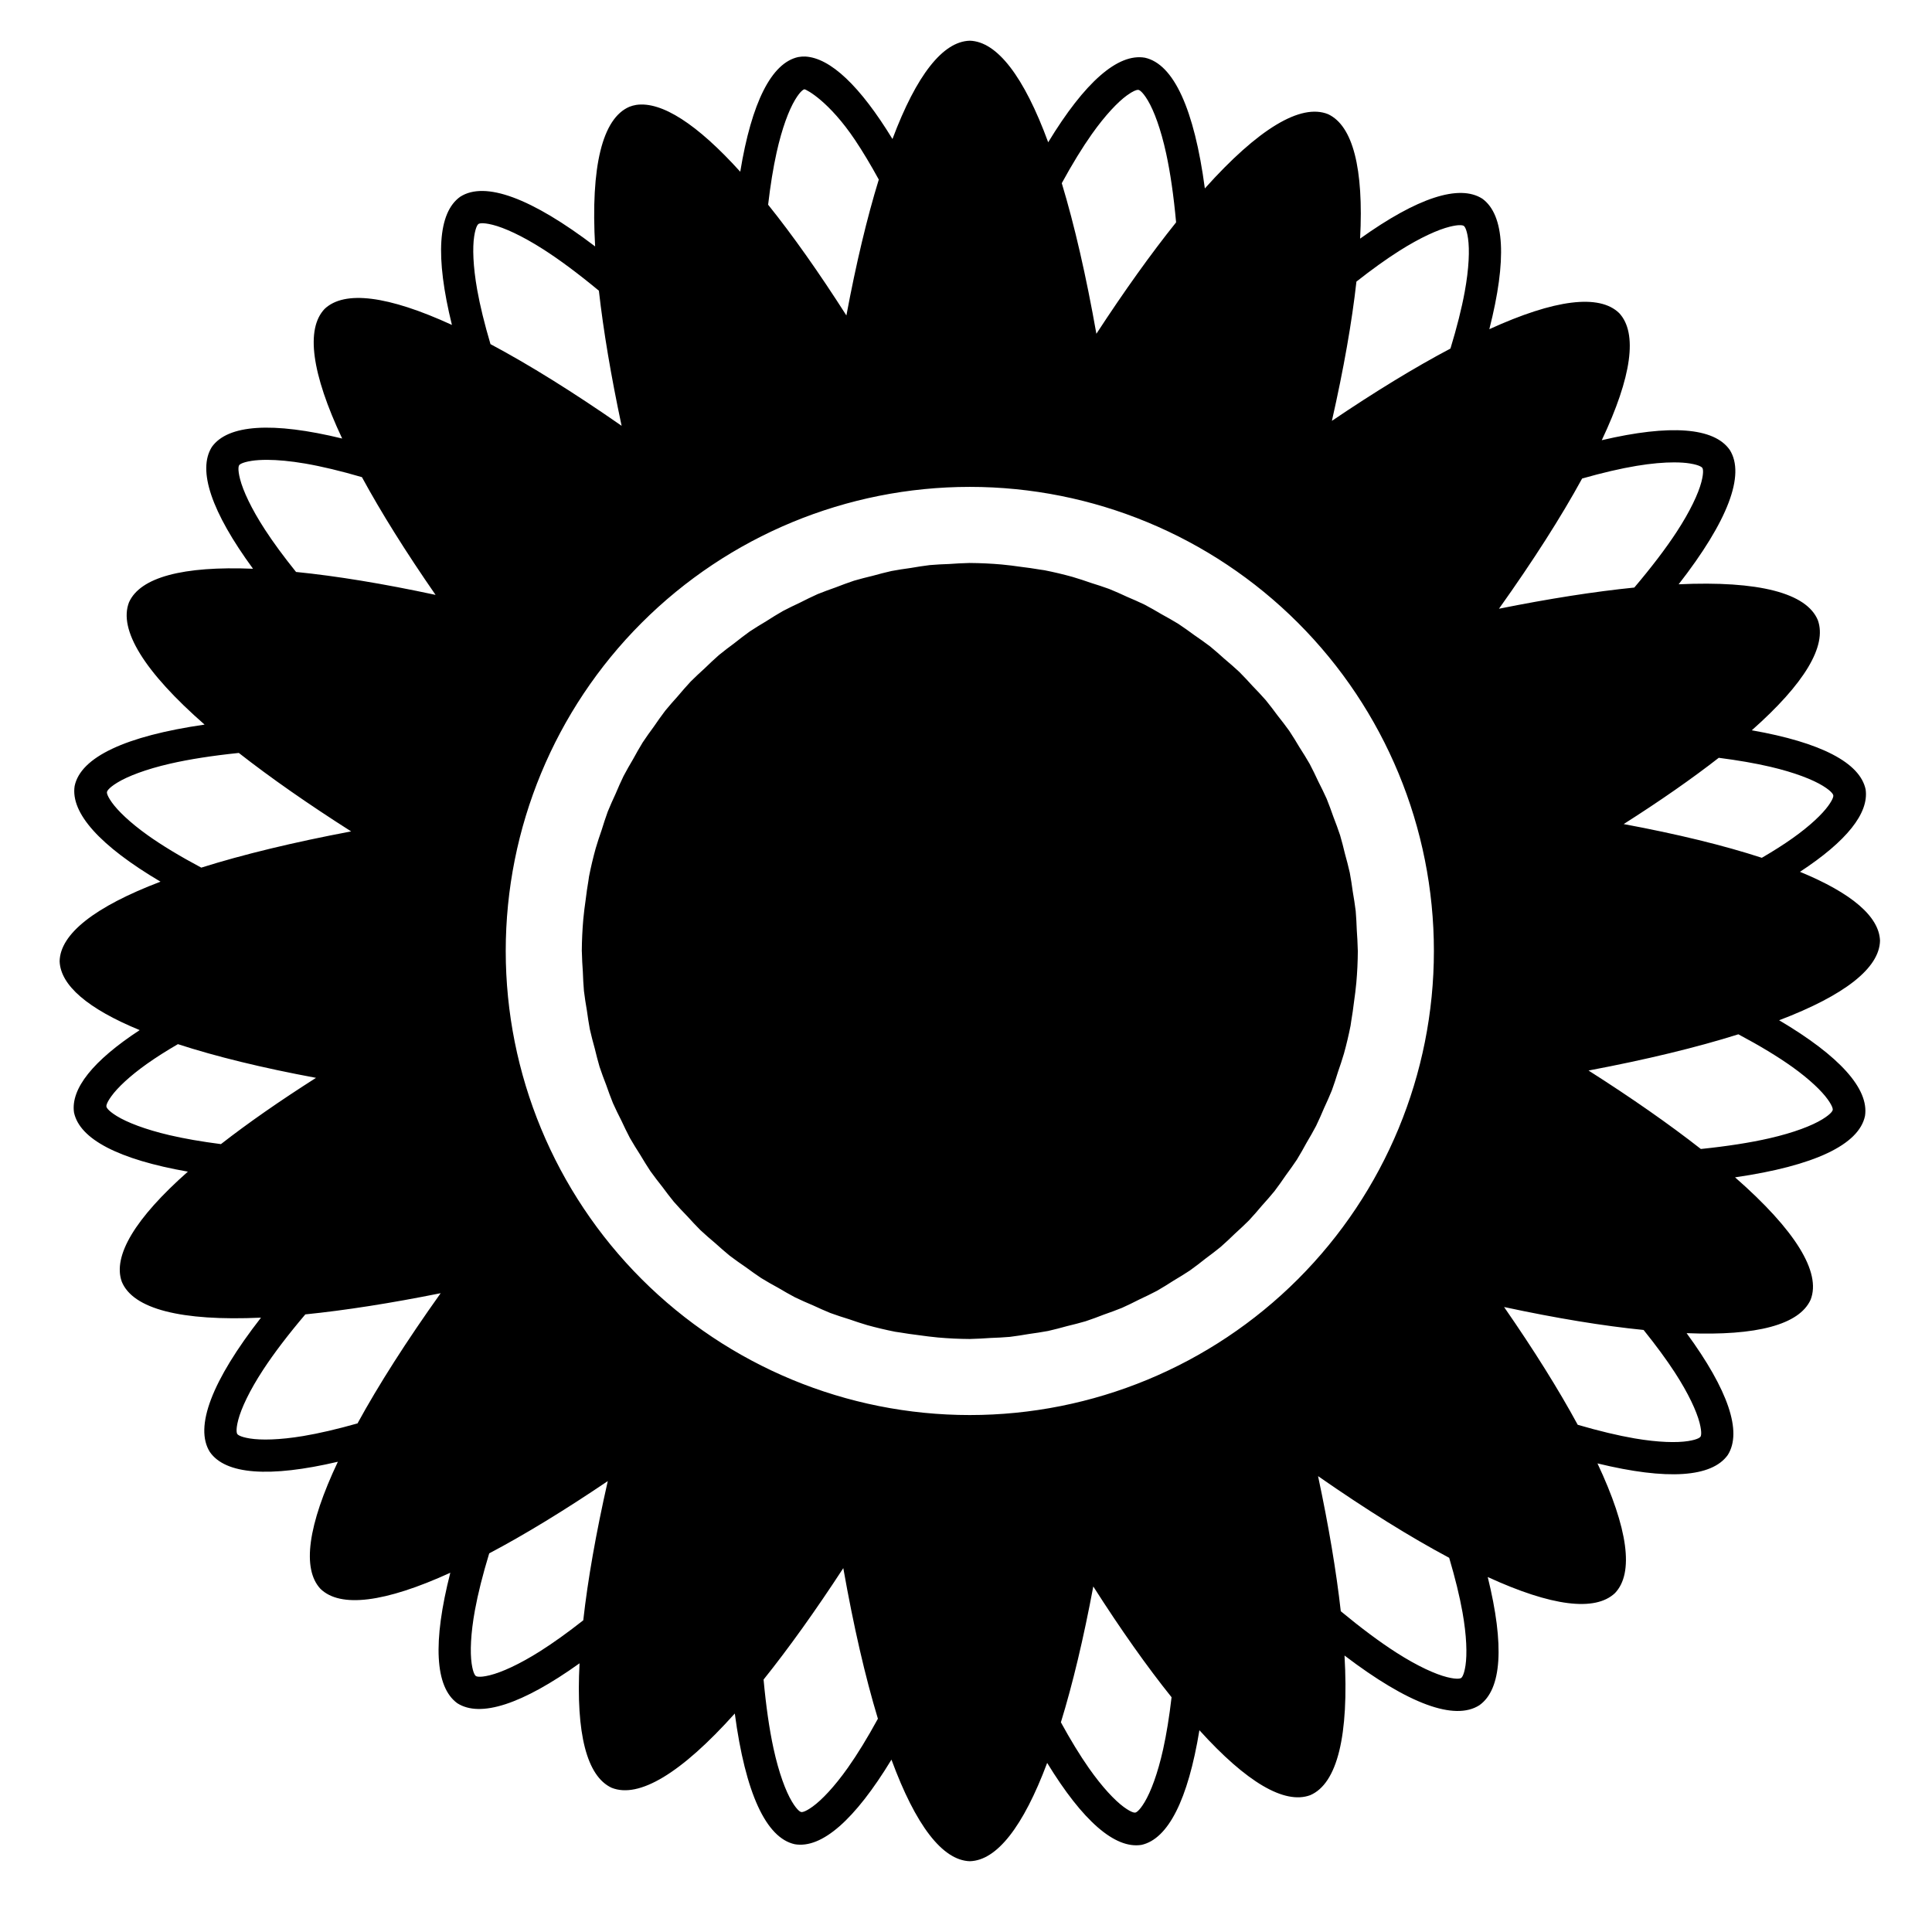 <?xml version="1.0" encoding="UTF-8"?>
<!-- Uploaded to: ICON Repo, www.svgrepo.com, Generator: ICON Repo Mixer Tools -->
<svg fill="#000000" width="800px" height="800px" version="1.1" viewBox="144 144 512 512" xmlns="http://www.w3.org/2000/svg">
 <path d="m401.01 154.79c-7.125 0.18-14.141 9.098-20.496 26.051-8.578-14.047-16.453-21.496-23.105-21.859-0.637-0.02-1.266 0.023-1.879 0.137-7.074 1.562-12.336 11.977-15.355 30.391-11.418-12.633-20.816-18.676-27.547-17.715-0.629 0.102-1.234 0.27-1.816 0.496-7.18 3.062-10.309 15.805-9.094 37.016-16.891-12.855-29.195-17.387-35.754-13.168-5.918 4.199-6.672 15.84-2.199 33.969-16.914-7.769-28.469-9.23-33.727-4.258-5.07 5.312-3.481 17.098 4.641 34.363-18.465-4.496-30.309-3.723-34.543 2.246-3.856 6.144-0.113 17.203 10.918 32.266-18.617-0.766-29.875 2.273-32.855 8.867-2.856 7.269 4.035 18.434 20.02 32.434-20.996 3.039-32.848 8.641-34.438 16.277-1.102 7.16 6.695 15.848 22.758 25.348-17.434 6.629-26.594 13.859-26.734 21.098 0.238 6.371 7.461 12.582 21.215 18.242-12.375 8.109-18.301 15.543-17.406 21.82 1.488 7.086 11.828 12.461 30.176 15.688-13.977 12.359-19.977 22.363-17.508 29.18 2.984 7.207 15.68 10.48 36.887 9.512-13.051 16.75-17.711 29.004-13.547 35.605 4.133 5.957 15.754 6.84 33.918 2.582-7.965 16.832-9.547 28.375-4.617 33.676 5.258 5.129 17.062 3.664 34.418-4.262-4.707 18.418-4.07 30.273 1.848 34.578 6.106 3.91 17.207 0.285 32.398-10.578-0.98 18.621 1.926 29.922 8.488 32.98 7.238 2.922 18.477-3.852 32.656-19.676 2.801 21.039 8.266 32.961 15.883 34.641 7.152 1.23 15.938-6.453 25.633-22.418 6.422 17.469 13.539 26.695 20.766 26.922 7.125-0.18 14.145-9.098 20.5-26.055 9.41 15.406 17.965 22.844 24.984 21.73 7.078-1.559 12.34-11.977 15.359-30.391 12.504 13.824 22.566 19.727 29.359 17.219 7.18-3.062 10.312-15.801 9.098-37.012 16.887 12.852 29.191 17.383 35.75 13.164 5.922-4.199 6.676-15.84 2.203-33.969 16.91 7.769 28.469 9.227 33.723 4.258 5.074-5.312 3.484-17.102-4.641-34.367 18.465 4.496 30.309 3.723 34.543-2.246 3.856-6.141 0.113-17.199-10.922-32.27 18.617 0.766 29.879-2.269 32.863-8.863 2.852-7.269-4.039-18.434-20.027-32.43 20.996-3.043 32.852-8.645 34.441-16.277 1.105-7.16-6.691-15.852-22.758-25.352 17.434-6.629 26.594-13.855 26.734-21.098-0.234-6.367-7.461-12.582-21.211-18.242 12.375-8.109 18.301-15.539 17.402-21.82-1.484-7.086-11.824-12.461-30.172-15.684 13.977-12.363 19.973-22.363 17.508-29.184-2.988-7.207-15.684-10.48-36.887-9.508 13.047-16.75 17.711-29.008 13.547-35.605-4.137-5.957-15.758-6.844-33.922-2.582 7.965-16.836 9.547-28.375 4.617-33.68-5.258-5.125-17.062-3.664-34.418 4.266 4.707-18.418 4.07-30.277-1.848-34.582-6.106-3.91-17.207-0.285-32.395 10.578 0.98-18.617-1.93-29.918-8.488-32.98-7.238-2.922-18.48 3.852-32.656 19.676-2.805-21.039-8.27-32.961-15.887-34.641-7.152-1.23-15.934 6.453-25.629 22.414-6.426-17.469-13.543-26.695-20.773-26.918zm-43.828 12.867c0.656 0.113 6.598 3.285 13.414 13.449 2.019 3.016 4.129 6.531 6.293 10.48-3.125 10.148-6.008 22.242-8.586 36.012-7.281-11.406-14.242-21.254-20.742-29.348 0.602-5.18 1.352-9.797 2.234-13.777 1.441-6.512 3.277-11.316 4.906-14.02 1.555-2.59 2.371-2.769 2.481-2.797zm88.328 0.156c0.117-0.012 0.18 0.004 0.207 0.008 0.102 0.023 0.926 0.207 2.481 2.816 1.617 2.711 3.43 7.527 4.848 14.043 1.109 5.094 1.992 11.227 2.633 18.246-6.644 8.293-13.73 18.195-21.125 29.527-2.715-15.344-5.797-28.762-9.172-39.91 2.769-5.066 5.445-9.438 7.965-13 3.606-5.09 6.93-8.543 9.289-10.254 1.695-1.23 2.523-1.449 2.875-1.477zm-173.9 35.352c0.559-0.027 1.469 0.043 2.941 0.41 3.062 0.766 7.758 2.875 13.375 6.465 4.391 2.805 9.359 6.504 14.785 11 1.188 10.559 3.207 22.57 6.023 35.805-12.789-8.898-24.473-16.176-34.75-21.648-1.586-5.359-2.773-10.195-3.523-14.406-1.117-6.269-1.25-11.168-0.801-14.125 0.43-2.832 1.066-3.258 1.148-3.316 0.043-0.027 0.246-0.156 0.801-0.184zm259.03 0.508c0.922-0.039 1.211 0.148 1.277 0.188 0.098 0.074 0.723 0.512 1.129 3.332 0.43 2.969 0.27 7.871-0.879 14.137-0.801 4.375-2.074 9.43-3.781 15.039-9.391 4.965-19.938 11.395-31.418 19.16 3.125-13.805 5.309-26.195 6.5-36.902 4.098-3.227 7.902-5.957 11.348-8.141 5.633-3.57 10.336-5.656 13.402-6.41 1.094-0.27 1.871-0.379 2.422-0.402zm-315.82 62.191c2.711 0.012 6.098 0.305 10.023 0.977 4.379 0.75 9.445 1.965 15.074 3.606 5.07 9.336 11.621 19.809 19.516 31.203-13.844-2.969-26.258-5.008-36.977-6.078-3.273-4.062-6.043-7.836-8.266-11.258-3.633-5.59-5.773-10.266-6.562-13.32-0.75-2.91-0.312-3.598-0.254-3.703 0.07-0.094 0.504-0.723 3.32-1.164 1.113-0.172 2.5-0.266 4.125-0.262zm372.9 0.672c1.625 0.004 3.004 0.105 4.109 0.285 2.84 0.461 3.262 1.109 3.32 1.191 0.051 0.082 0.504 0.793-0.266 3.734-0.797 3.047-2.953 7.715-6.606 13.293-2.852 4.356-6.609 9.289-11.168 14.668-10.57 1.066-22.602 2.949-35.867 5.613 9.043-12.691 16.453-24.293 22.039-34.508 5.367-1.523 10.203-2.652 14.41-3.352 3.93-0.656 7.316-0.93 10.027-0.926zm-186.71 6.492c32.621 0 63.902 12.957 86.969 36.023 23.062 23.062 36.02 54.344 36.02 86.965 0 32.617-12.957 63.898-36.02 86.965-23.066 23.062-54.348 36.02-86.969 36.02-32.617 0-63.898-12.957-86.965-36.02-23.062-23.066-36.02-54.348-36.02-86.965 0-32.621 12.957-63.902 36.023-86.965 23.062-23.066 54.344-36.023 86.961-36.023zm0 20.16c-0.109 0.008-0.219 0.012-0.328 0.016-1.691 0.043-3.387 0.129-5.074 0.258-1.734 0.051-3.469 0.148-5.199 0.293-1.688 0.211-3.371 0.465-5.051 0.762-1.703 0.227-3.398 0.492-5.09 0.805-1.68 0.383-3.348 0.809-5.008 1.277-1.66 0.391-3.312 0.824-4.949 1.297-1.629 0.551-3.238 1.137-4.836 1.766-1.613 0.559-3.215 1.152-4.801 1.789-1.578 0.715-3.141 1.469-4.684 2.262-1.539 0.711-3.055 1.457-4.555 2.238-1.477 0.855-2.934 1.746-4.363 2.672-1.484 0.875-2.949 1.785-4.391 2.731-1.379 1-2.734 2.027-4.066 3.094-1.387 1.016-2.75 2.066-4.086 3.148-1.293 1.145-2.559 2.324-3.793 3.531-1.262 1.137-2.496 2.301-3.703 3.496-1.188 1.285-2.34 2.598-3.461 3.938-1.129 1.242-2.227 2.508-3.293 3.801-1.039 1.379-2.043 2.781-3.012 4.211-1.016 1.367-2 2.762-2.949 4.18-0.883 1.453-1.73 2.93-2.539 4.426-0.883 1.48-1.73 2.981-2.539 4.5-0.742 1.547-1.441 3.109-2.102 4.691-0.727 1.551-1.418 3.117-2.07 4.703-0.586 1.629-1.133 3.273-1.637 4.934-0.562 1.594-1.086 3.199-1.566 4.82-0.68 2.449-1.266 4.922-1.758 7.41-0.059 0.387-0.113 0.773-0.168 1.164-0.289 1.684-0.531 3.379-0.734 5.078-0.25 1.695-0.457 3.394-0.621 5.102-0.246 2.805-0.379 5.621-0.398 8.438 0.008 0.109 0.012 0.219 0.02 0.328 0.039 1.719 0.125 3.434 0.254 5.148 0.055 1.707 0.152 3.41 0.293 5.113 0.215 1.742 0.48 3.481 0.785 5.207 0.219 1.652 0.48 3.297 0.777 4.938 0.395 1.719 0.828 3.426 1.309 5.125 0.383 1.621 0.809 3.234 1.27 4.836 0.551 1.641 1.148 3.269 1.781 4.879 0.551 1.602 1.141 3.188 1.773 4.762 0.707 1.566 1.457 3.121 2.246 4.652 0.715 1.551 1.465 3.078 2.254 4.59 0.871 1.504 1.777 2.981 2.719 4.438 0.859 1.453 1.75 2.887 2.676 4.297 1.035 1.438 2.106 2.848 3.211 4.227 0.98 1.336 1.988 2.648 3.031 3.934 1.16 1.312 2.356 2.598 3.582 3.848 1.121 1.246 2.273 2.465 3.453 3.656 1.293 1.199 2.617 2.359 3.969 3.488 1.227 1.117 2.484 2.207 3.762 3.262 1.418 1.07 2.859 2.102 4.328 3.094 1.332 0.988 2.684 1.941 4.059 2.863 1.5 0.914 3.019 1.785 4.562 2.617 1.434 0.859 2.891 1.68 4.363 2.469 1.602 0.766 3.223 1.492 4.859 2.172 1.496 0.703 3.008 1.367 4.531 1.996 1.672 0.602 3.359 1.164 5.059 1.68 1.555 0.547 3.125 1.059 4.707 1.531 2.449 0.676 4.922 1.262 7.414 1.758 0.387 0.055 0.773 0.113 1.164 0.168 1.684 0.285 3.375 0.531 5.074 0.734 1.695 0.246 3.398 0.453 5.106 0.617 2.805 0.25 5.617 0.383 8.434 0.398 0.109-0.004 0.223-0.012 0.332-0.016 1.715-0.043 3.43-0.129 5.144-0.258 1.707-0.055 3.414-0.148 5.117-0.289 1.707-0.215 3.406-0.473 5.098-0.77 1.691-0.223 3.379-0.492 5.059-0.797 1.676-0.387 3.348-0.812 5.004-1.281 1.66-0.391 3.309-0.824 4.945-1.297 1.633-0.547 3.25-1.141 4.852-1.77 1.609-0.555 3.207-1.148 4.785-1.781 1.57-0.711 3.125-1.461 4.656-2.25 1.547-0.711 3.078-1.465 4.59-2.254 1.504-0.867 2.981-1.773 4.438-2.719 1.453-0.855 2.887-1.746 4.297-2.672 1.438-1.035 2.848-2.106 4.227-3.215 1.336-0.977 2.648-1.988 3.934-3.031 1.312-1.16 2.594-2.356 3.848-3.582 1.246-1.121 2.465-2.269 3.656-3.453 1.184-1.277 2.332-2.586 3.449-3.926 1.133-1.242 2.234-2.512 3.305-3.812 1.043-1.383 2.051-2.793 3.023-4.227 1.012-1.359 1.988-2.746 2.934-4.156 0.891-1.469 1.746-2.957 2.562-4.469 0.879-1.465 1.719-2.953 2.519-4.461 0.746-1.555 1.449-3.129 2.113-4.719 0.723-1.539 1.41-3.098 2.055-4.676 0.586-1.621 1.129-3.254 1.629-4.902 0.57-1.605 1.094-3.227 1.582-4.859 0.676-2.445 1.262-4.918 1.754-7.406 0.059-0.387 0.117-0.77 0.168-1.156 0.289-1.688 0.531-3.379 0.734-5.074 0.25-1.703 0.457-3.41 0.621-5.121 0.25-2.805 0.383-5.613 0.398-8.426-0.004-0.113-0.012-0.223-0.016-0.332-0.043-1.719-0.129-3.434-0.258-5.148-0.055-1.707-0.152-3.41-0.289-5.113-0.215-1.715-0.477-3.43-0.777-5.133-0.223-1.68-0.484-3.352-0.793-5.019-0.383-1.688-0.812-3.367-1.285-5.039-0.387-1.645-0.816-3.285-1.289-4.91-0.543-1.621-1.129-3.227-1.754-4.816-0.562-1.625-1.16-3.238-1.801-4.836-0.703-1.543-1.438-3.07-2.215-4.578-0.723-1.57-1.484-3.125-2.285-4.656-0.859-1.484-1.754-2.945-2.688-4.383-0.867-1.473-1.77-2.93-2.711-4.359-1-1.383-2.031-2.746-3.102-4.078-1.016-1.391-2.062-2.75-3.148-4.086-1.133-1.281-2.297-2.531-3.492-3.75-1.145-1.277-2.324-2.523-3.531-3.742-1.266-1.172-2.562-2.309-3.891-3.418-1.254-1.145-2.539-2.258-3.852-3.34-1.375-1.035-2.773-2.035-4.195-3-1.371-1.02-2.766-2.004-4.188-2.953-1.461-0.887-2.949-1.742-4.453-2.555-1.473-0.879-2.961-1.723-4.473-2.527-1.527-0.73-3.07-1.422-4.633-2.074-1.57-0.738-3.164-1.441-4.773-2.098-1.578-0.57-3.172-1.098-4.777-1.59-1.645-0.582-3.305-1.121-4.977-1.617-2.445-0.676-4.914-1.262-7.402-1.754-0.387-0.059-0.773-0.113-1.156-0.168-1.691-0.289-3.391-0.531-5.094-0.734-1.691-0.25-3.391-0.457-5.09-0.621-2.809-0.246-5.621-0.379-8.441-0.398zm-193.72 50.348c8.367 6.551 18.352 13.527 29.766 20.793-15.273 2.883-28.621 6.109-39.715 9.602-5.664-3.016-10.461-5.918-14.262-8.633-4.695-3.356-7.856-6.449-9.414-8.625-1.469-2.059-1.332-2.688-1.316-2.797 0.027-0.117 0.195-0.918 2.766-2.488 2.691-1.648 7.484-3.519 13.984-5.012 5.07-1.164 11.191-2.117 18.191-2.84zm392.2 1.289c5.125 0.66 9.699 1.453 13.641 2.375 6.492 1.516 11.273 3.406 13.961 5.062 2.555 1.578 2.719 2.379 2.75 2.5 0.012 0.121 0.141 0.742-1.332 2.781-1.57 2.176-4.746 5.254-9.453 8.59-2.352 1.668-5.078 3.402-8.156 5.191-10.062-3.285-22.367-6.289-36.609-8.938 9.629-6.125 18.07-12.008 25.199-17.562zm5.199 73.277c5.664 3.012 10.465 5.918 14.27 8.633 4.691 3.356 7.852 6.441 9.41 8.621 1.469 2.055 1.336 2.684 1.32 2.797-0.031 0.113-0.199 0.918-2.769 2.488-2.691 1.648-7.484 3.523-13.984 5.012-5.07 1.164-11.191 2.117-18.191 2.84-8.367-6.551-18.352-13.527-29.766-20.793 15.27-2.883 28.621-6.106 39.711-9.598zm-413.54 2.609c10.062 3.281 22.359 6.285 36.598 8.93-9.625 6.125-18.066 12.008-25.195 17.562-5.125-0.66-9.703-1.453-13.645-2.375-6.492-1.516-11.273-3.406-13.961-5.062-2.555-1.578-2.715-2.375-2.746-2.496-0.016-0.121-0.141-0.746 1.332-2.785 1.574-2.176 4.746-5.25 9.457-8.586 2.352-1.664 5.082-3.402 8.16-5.188zm69.637 65.996c-9.043 12.691-16.453 24.289-22.039 34.508-5.367 1.52-10.207 2.648-14.414 3.352-6.285 1.047-11.188 1.121-14.137 0.641-2.84-0.461-3.262-1.109-3.32-1.191-0.051-0.086-0.504-0.793 0.266-3.734 0.797-3.047 2.953-7.715 6.606-13.293 2.852-4.356 6.609-9.289 11.168-14.664 10.57-1.07 22.605-2.953 35.871-5.617zm281.81 3.668c13.844 2.969 26.262 5.012 36.977 6.078 3.273 4.066 6.047 7.84 8.27 11.258 3.633 5.594 5.769 10.27 6.559 13.324 0.75 2.91 0.312 3.598 0.254 3.699-0.07 0.094-0.504 0.727-3.32 1.168-2.965 0.465-7.867 0.363-14.145-0.711-4.383-0.754-9.449-1.969-15.078-3.609-5.066-9.336-11.617-19.812-19.516-31.207zm-49.297 44.812c12.789 8.898 24.473 16.176 34.75 21.648 1.586 5.359 2.773 10.199 3.523 14.406 1.117 6.269 1.246 11.172 0.801 14.125-0.43 2.832-1.07 3.258-1.152 3.316-0.09 0.055-0.797 0.512-3.742-0.227-3.062-0.766-7.758-2.871-13.375-6.465-4.387-2.805-9.355-6.504-14.781-10.996-1.188-10.559-3.207-22.574-6.023-35.809zm-188.23 1.312c-3.125 13.805-5.305 26.195-6.496 36.898-4.102 3.227-7.906 5.953-11.352 8.141-5.633 3.57-10.336 5.66-13.402 6.414-2.914 0.719-3.598 0.277-3.703 0.215-0.098-0.078-0.719-0.516-1.125-3.328-0.43-2.973-0.273-7.875 0.875-14.145 0.801-4.371 2.074-9.422 3.781-15.035 9.395-4.961 19.941-11.395 31.422-19.16zm62.414 23.074c2.715 15.344 5.797 28.758 9.172 39.906-2.769 5.07-5.449 9.441-7.973 13.008-3.602 5.09-6.926 8.539-9.285 10.25-2.254 1.637-2.973 1.488-3.078 1.469-0.105-0.027-0.926-0.211-2.477-2.816-1.617-2.715-3.438-7.531-4.856-14.051-1.105-5.09-1.988-11.223-2.629-18.238 6.644-8.293 13.73-18.195 21.125-29.527zm66.25 4.856c7.281 11.41 14.246 21.262 20.746 29.355-0.602 5.18-1.352 9.797-2.234 13.777-1.441 6.512-3.285 11.316-4.91 14.02-1.547 2.574-2.34 2.742-2.457 2.773-0.121 0.016-0.848 0.145-3.082-1.496-2.359-1.738-5.668-5.211-9.246-10.316-2.352-3.359-4.836-7.426-7.402-12.109 3.125-10.148 6.008-22.234 8.586-36.004z"/>
</svg>